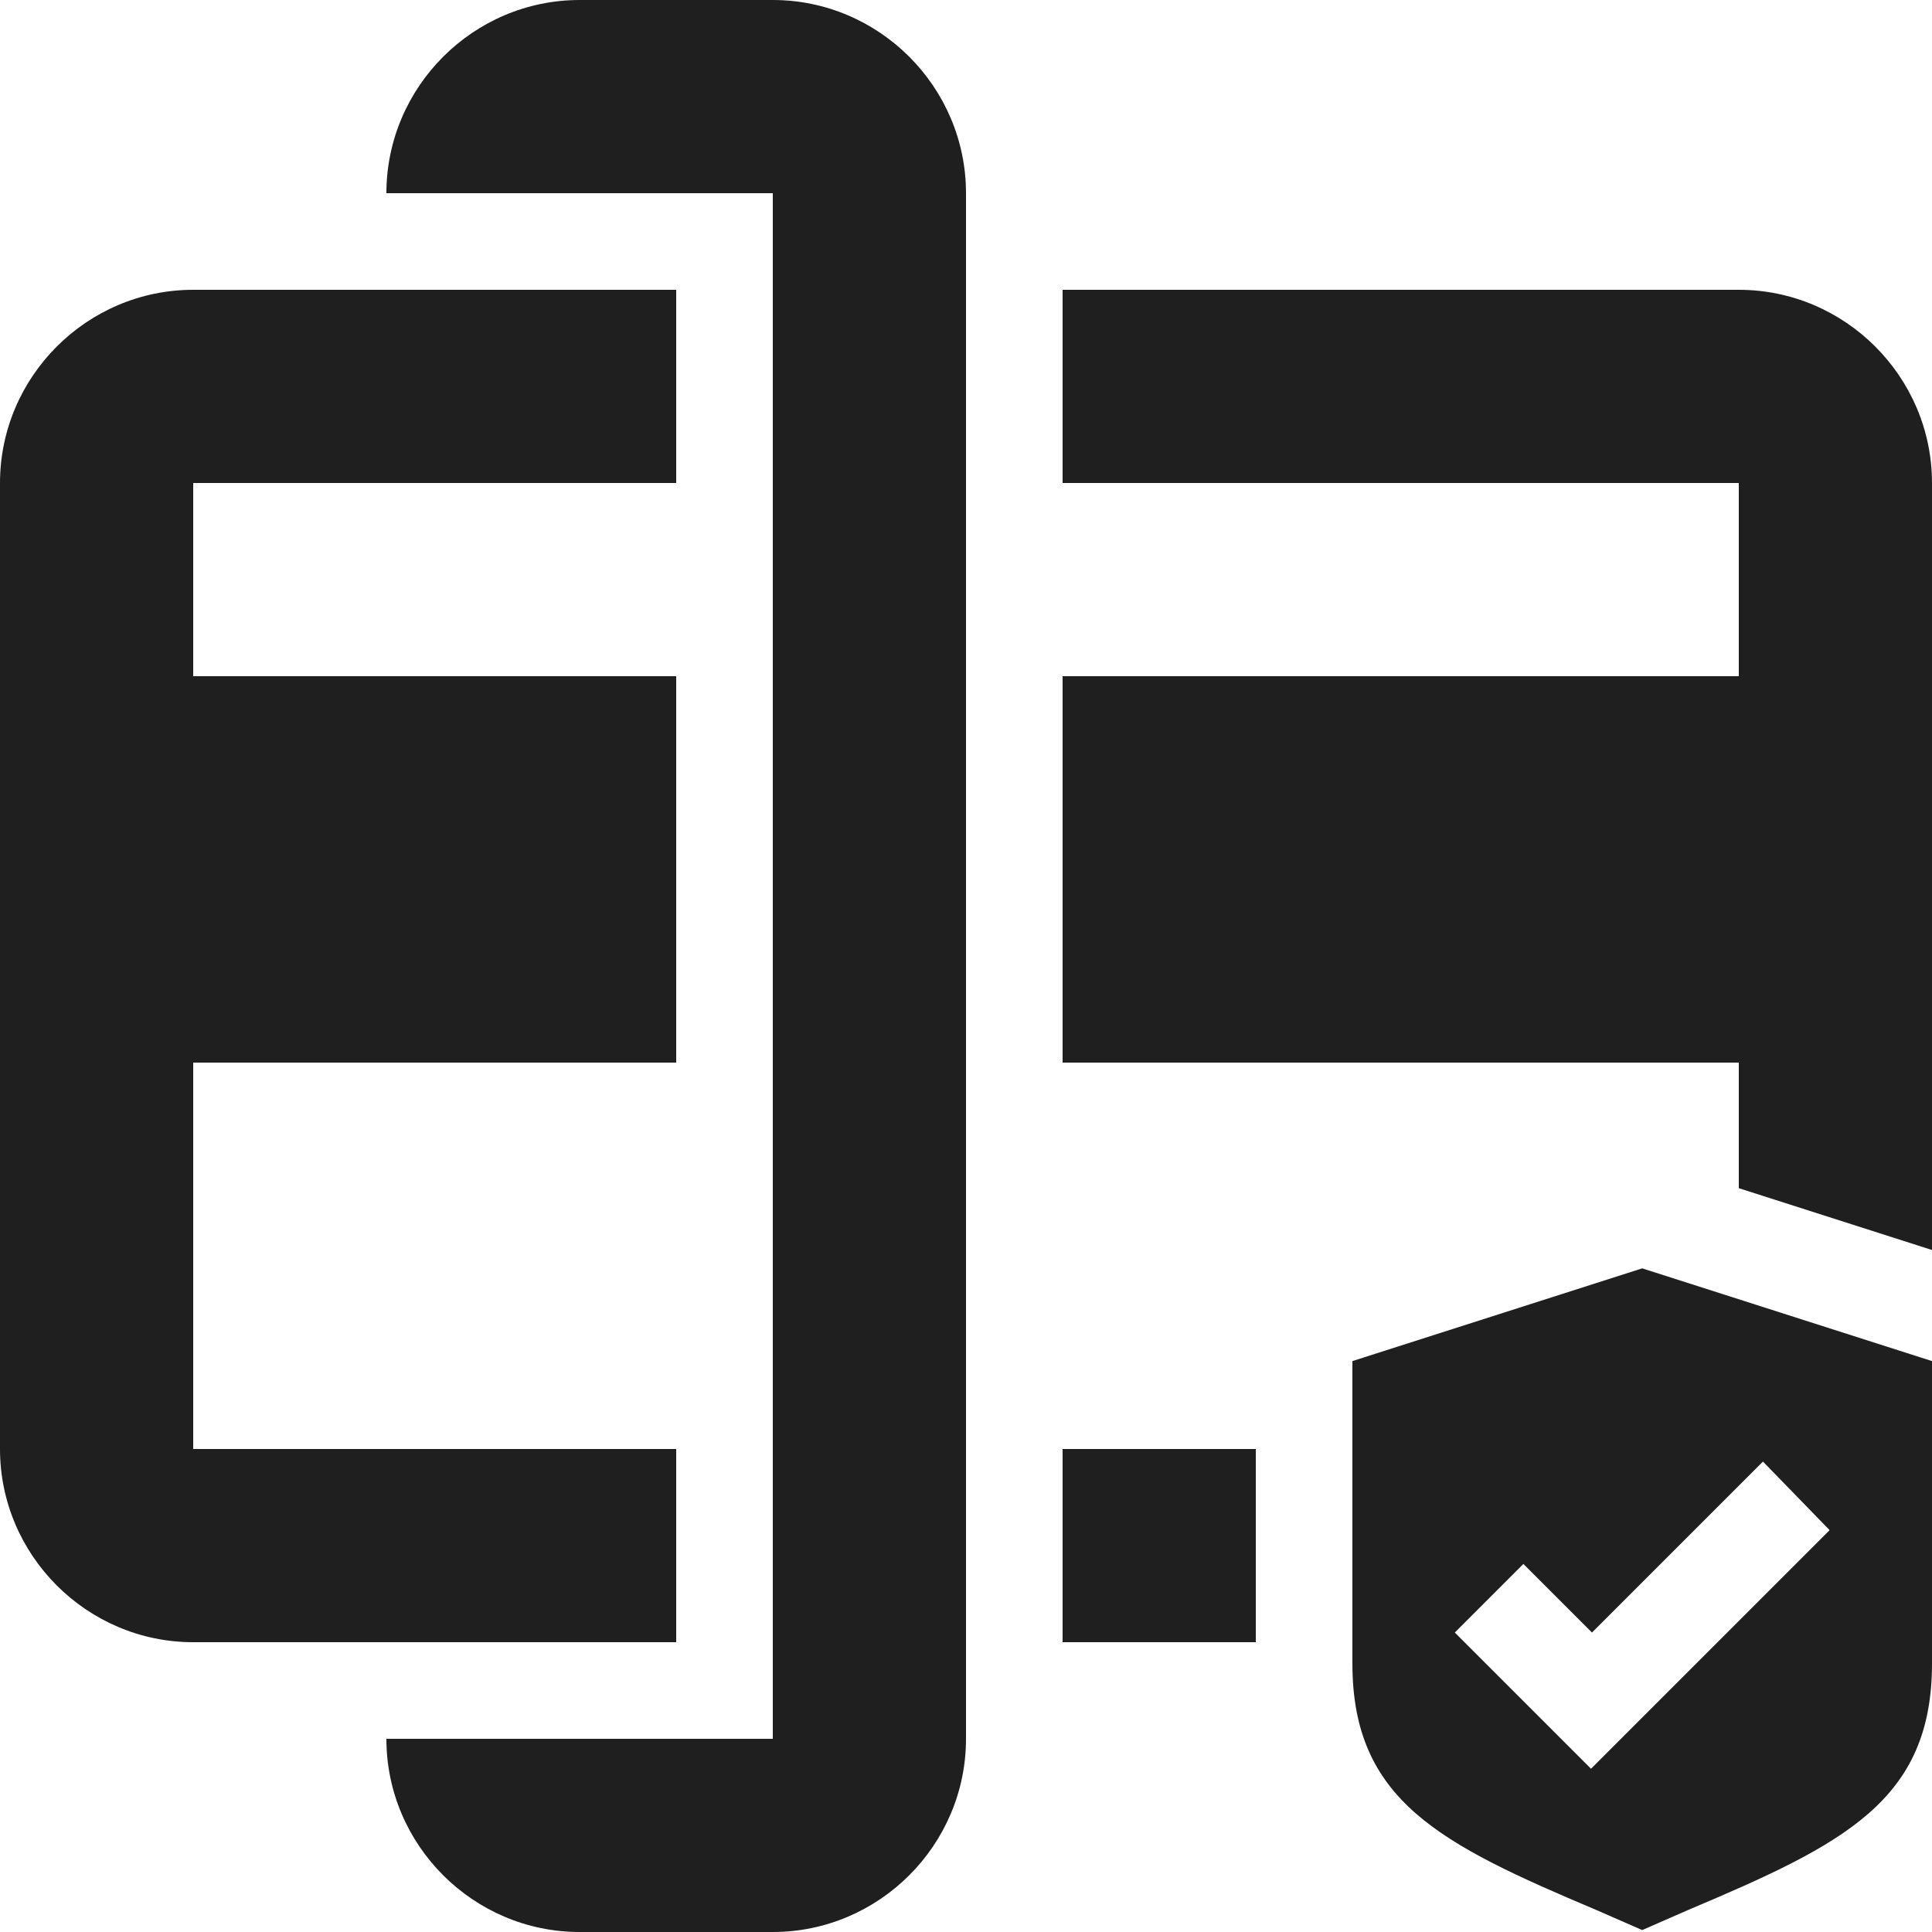 <svg width="20" height="20" viewBox="0 0 20 20" fill="none" xmlns="http://www.w3.org/2000/svg">
<path d="M8 0H6C4.9 0 4 0.9 4 2H8V18H4C4 19.1 4.9 20 6 20H8C9.1 20 10 19.1 10 18V2C10 0.9 9.1 0 8 0Z" fill="#1F1F1F"/>
<path fill-rule="evenodd" clip-rule="evenodd" d="M14 14.09V17.22C14 18.64 14.91 19.09 16.52 19.77L17 19.98L17.48 19.77C19.09 19.09 20 18.64 20 17.22V14.09L17 13.13L14 14.09ZM18.94 15.84L16.47 18.31L15.06 16.9L15.77 16.19L16.48 16.9L18.25 15.13L18.94 15.84Z" fill="#1F1F1F"/>
<path d="M7 17H2C0.9 17 0 16.1 0 15V5C0 3.9 0.9 3 2 3H7V5H2V7H7V11H2V15H7V17Z" fill="#1F1F1F"/>
<path d="M18 3H11V5H18V7H11V11H18V12.3L20 12.94V5C20 3.9 19.1 3 18 3Z" fill="#1F1F1F"/>
<path d="M13 17H11V15H13V17Z" fill="#1F1F1F"/>
</svg>

